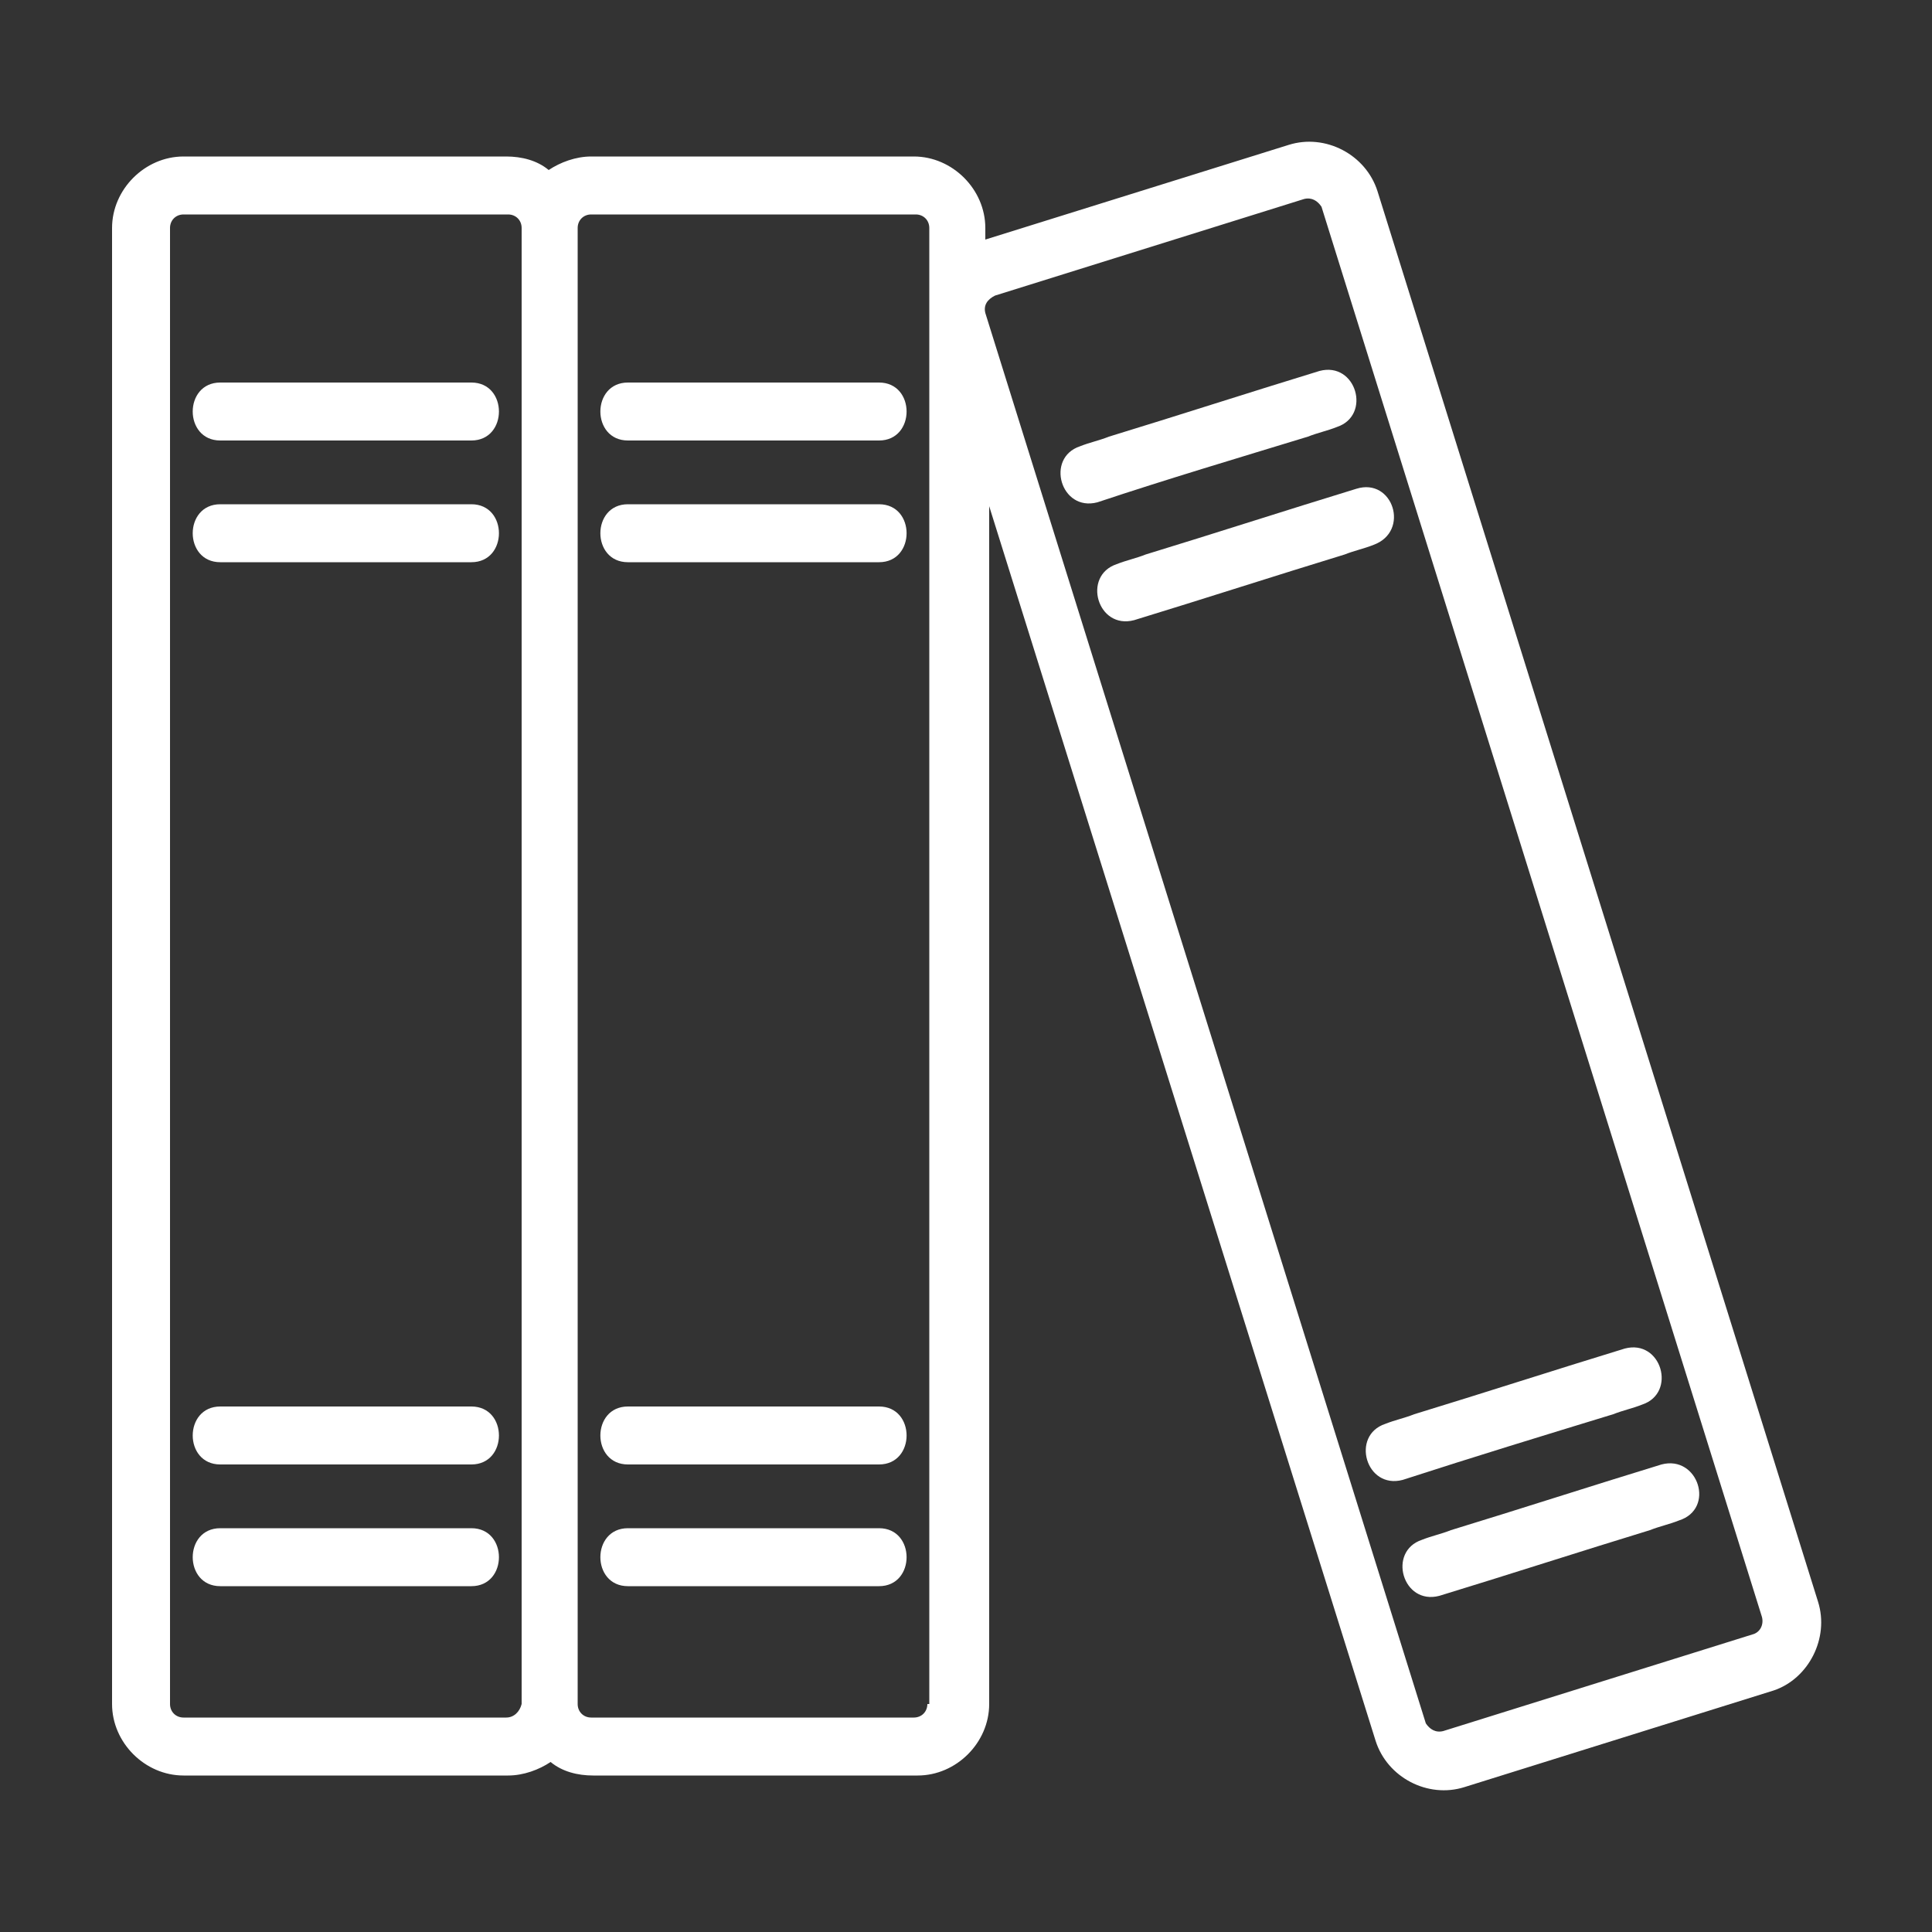 <?xml version="1.0" encoding="utf-8"?>
<!-- Generator: Adobe Illustrator 26.1.0, SVG Export Plug-In . SVG Version: 6.00 Build 0)  -->
<svg version="1.1" id="Layer_1" xmlns="http://www.w3.org/2000/svg" xmlns:xlink="http://www.w3.org/1999/xlink" x="0px" y="0px"
	 viewBox="0 0 100 100" style="enable-background:new 0 0 100 100;" xml:space="preserve">
<rect x="0" y="0" width="100" height="100" fill="#333333" stroke="none"/>
<style type="text/css">
	.st0{fill:#FFFFFF;}
</style>
<g>
	<path class="st0" d="M24.4,19.8c-3.8,0-7.6,0-11.4,0c-0.5,0-1.1,0-1.6,0c-1.9,0-1.9,3,0,3c3.8,0,7.6,0,11.4,0c0.5,0,1.1,0,1.6,0
		C26.3,22.8,26.3,19.8,24.4,19.8z"/>
	<path class="st0" d="M24.4,26.1c-3.8,0-7.6,0-11.4,0c-0.5,0-1.1,0-1.6,0c-1.9,0-1.9,3,0,3c3.8,0,7.6,0,11.4,0c0.5,0,1.1,0,1.6,0
		C26.3,29.1,26.3,26.1,24.4,26.1z"/>
	<path class="st0" d="M24.4,72.8c-3.8,0-7.6,0-11.4,0c-0.5,0-1.1,0-1.6,0c-1.9,0-1.9,3,0,3c3.8,0,7.6,0,11.4,0c0.5,0,1.1,0,1.6,0
		C26.3,75.8,26.3,72.8,24.4,72.8z"/>
	<path class="st0" d="M24.4,79.1c-3.8,0-7.6,0-11.4,0c-0.5,0-1.1,0-1.6,0c-1.9,0-1.9,3,0,3c3.8,0,7.6,0,11.4,0c0.5,0,1.1,0,1.6,0
		C26.3,82.1,26.3,79.1,24.4,79.1z"/>
	<path class="st0" d="M45.5,19.8c-3.8,0-7.6,0-11.4,0c-0.5,0-1.1,0-1.6,0c-1.9,0-1.9,3,0,3c3.8,0,7.6,0,11.4,0c0.5,0,1.1,0,1.6,0
		C47.4,22.8,47.4,19.8,45.5,19.8z"/>
	<path class="st0" d="M45.5,26.1c-3.8,0-7.6,0-11.4,0c-0.5,0-1.1,0-1.6,0c-1.9,0-1.9,3,0,3c3.8,0,7.6,0,11.4,0c0.5,0,1.1,0,1.6,0
		C47.4,29.1,47.4,26.1,45.5,26.1z"/>
	<path class="st0" d="M45.5,72.8c-3.8,0-7.6,0-11.4,0c-0.5,0-1.1,0-1.6,0c-1.9,0-1.9,3,0,3c3.8,0,7.6,0,11.4,0c0.5,0,1.1,0,1.6,0
		C47.4,75.8,47.4,72.8,45.5,72.8z"/>
	<path class="st0" d="M45.5,79.1c-3.8,0-7.6,0-11.4,0c-0.5,0-1.1,0-1.6,0c-1.9,0-1.9,3,0,3c3.8,0,7.6,0,11.4,0c0.5,0,1.1,0,1.6,0
		C47.4,82.1,47.4,79.1,45.5,79.1z"/>
	<path class="st0" d="M94.1,82.9l-22.8-73c-0.6-1.9-2.7-3-4.6-2.4L51,12.4v-0.6c0-2-1.7-3.7-3.7-3.7H30.6c-0.8,0-1.6,0.3-2.2,0.7
		c-0.6-0.5-1.4-0.7-2.2-0.7H9.5c-2,0-3.7,1.7-3.7,3.7v76.4c0,2,1.7,3.7,3.7,3.7h16.8c0.8,0,1.6-0.3,2.2-0.7c0.6,0.5,1.4,0.7,2.2,0.7
		h16.8c2,0,3.7-1.7,3.7-3.7v-62l20,63.9c0.6,1.9,2.7,3,4.6,2.4l16-5C93.6,86.9,94.7,84.8,94.1,82.9z M26.2,88.9H9.5
		c-0.4,0-0.7-0.3-0.7-0.7V11.8c0-0.4,0.3-0.7,0.7-0.7h16.8c0.4,0,0.7,0.3,0.7,0.7v76.4C26.9,88.6,26.6,88.9,26.2,88.9z M48,88.2
		c0,0.4-0.3,0.7-0.7,0.7H30.6c-0.4,0-0.7-0.3-0.7-0.7V11.8c0-0.4,0.3-0.7,0.7-0.7h16.8c0.4,0,0.7,0.3,0.7,0.7V88.2z M90.7,84.6
		l-16,5c-0.4,0.1-0.7-0.1-0.9-0.4l-22.8-73c-0.1-0.4,0.1-0.7,0.5-0.9l16-5c0.4-0.1,0.7,0.1,0.9,0.4l22.8,73
		C91.3,84.1,91.1,84.5,90.7,84.6z"/>
	<path class="st0" d="M67.7,22.6c0.5-0.2,1-0.3,1.5-0.5c1.8-0.6,1-3.4-0.9-2.9c-3.6,1.1-7.3,2.3-10.9,3.4c-0.5,0.2-1,0.3-1.5,0.5
		c-1.8,0.6-1,3.4,0.9,2.9C60.4,24.8,64.1,23.7,67.7,22.6z"/>
	<path class="st0" d="M70.2,25.3c-3.6,1.1-7.3,2.3-10.9,3.4c-0.5,0.2-1,0.3-1.5,0.5c-1.8,0.6-1,3.4,0.9,2.9
		c3.6-1.1,7.3-2.3,10.9-3.4c0.5-0.2,1-0.3,1.5-0.5C73,27.5,72.1,24.7,70.2,25.3z"/>
	<path class="st0" d="M83.5,73.2c0.5-0.2,1-0.3,1.5-0.5c1.8-0.6,1-3.4-0.9-2.9c-3.6,1.1-7.3,2.3-10.9,3.4c-0.5,0.2-1,0.3-1.5,0.5
		c-1.8,0.6-1,3.4,0.9,2.9C76.3,75.4,79.9,74.3,83.5,73.2z"/>
	<path class="st0" d="M86,75.8c-3.6,1.1-7.3,2.3-10.9,3.4c-0.5,0.2-1,0.3-1.5,0.5c-1.8,0.6-1,3.4,0.9,2.9c3.6-1.1,7.3-2.3,10.9-3.4
		c0.5-0.2,1-0.3,1.5-0.5C88.8,78.1,87.9,75.3,86,75.8z"/>
</g>
</svg>
